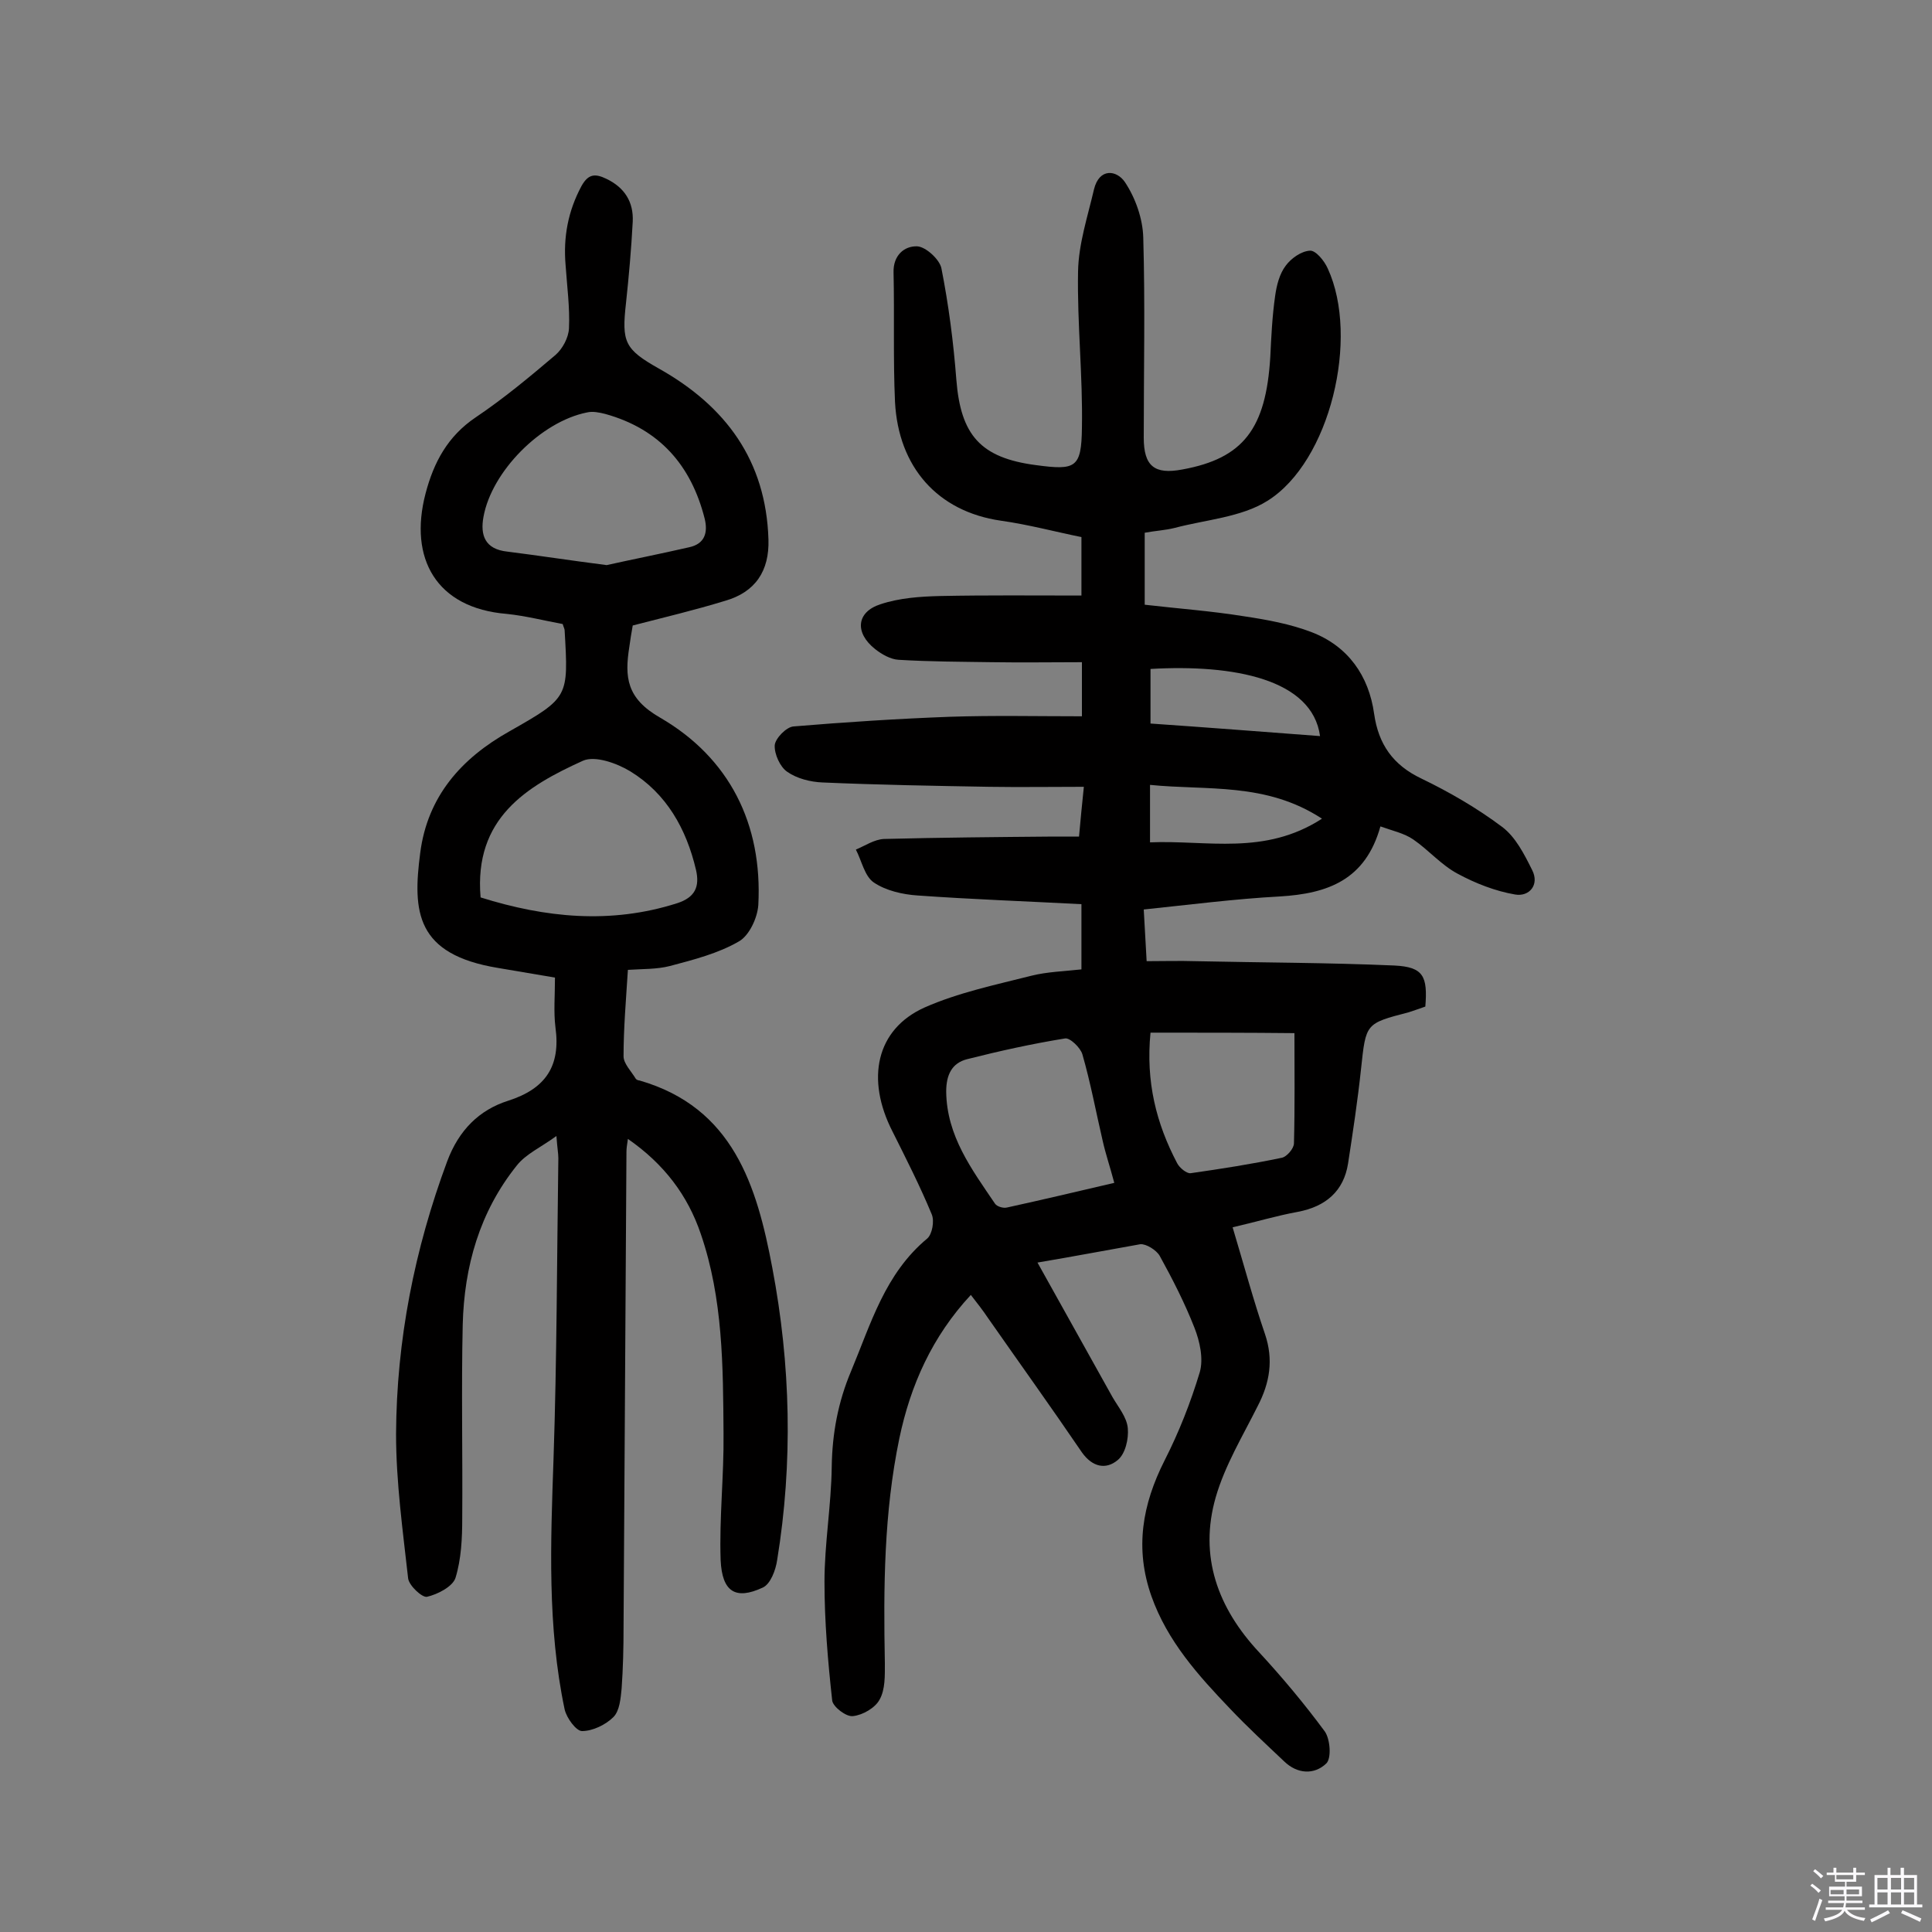 <svg enable-background="new 0 0 400 400" viewBox="0 0 400 400" xmlns="http://www.w3.org/2000/svg"><rect x="0" y="0" width="400" height="400" fill="#808080" stroke="none"/><path d="m374.8 390.4.4-.4c.7.5 1.3 1 1.8 1.4l-.5.5c-.5-.6-1.1-1.1-1.7-1.5zm1 7.3-.6-.3c.5-1.4 1.1-2.8 1.5-4.3.2.1.4.2.6.3-.5 1.3-1 2.8-1.5 4.3zm-.4-10.3.4-.4c.4.3 1 .8 1.7 1.4l-.5.5c-.4-.5-1-1-1.6-1.5zm2.5.3h1.7v-1h.6v1h3.5v-1h.6v1h1.8v.5h-1.8v1.4h-2v1h3.2v2h-3.2v.9h3.3v.5h-3.4c0 .3-.1.6-.1.9h4v.5h-3.7c.7.9 1.9 1.5 3.8 1.7-.1.2-.2.4-.3.6-2.1-.4-3.5-1.1-4-2.1-.4 1-1.8 1.7-4 2.2-.1-.2-.2-.4-.3-.6 2.1-.4 3.4-1 3.8-1.8h-3.4v-.5h3.6c.1-.3.1-.6.2-.9h-3.3v-.5h3.4c0-.3 0-.6 0-.9h-3.2v-2h3.3v-1h-2.1v-1.4h-1.7v-.5zm1.1 3.5v1h2.7c0-.3 0-.4 0-.4 0-.1 0-.2 0-.2 0-.1 0-.2 0-.3h-2.7zm1.2-3v.9h3.5v-.9zm4.7 3h-2.6v.6.4h2.6z" fill="#fbfafc"/><path d="m393.6 386.7h.6v1.5h2.7v6.1h1.1v.6h-11v-.6h1.1v-6.1h2.7v-1.5h.6v1.5h2.1v-1.5zm-2.7 8.8.4.6c-1.2.6-2.5 1.3-3.8 1.9-.1-.2-.2-.4-.3-.6 1.2-.6 2.5-1.2 3.7-1.9zm-2.2-6.7v2.4h2.1v-2.4zm0 3v2.5h2.1v-2.5zm2.8-3v2.4h2.1v-2.4zm0 3v2.5h2.1v-2.5zm6 6.1c-1.4-.7-2.7-1.3-3.9-1.8l.3-.6c1.5.6 2.7 1.2 3.9 1.7zm-1.2-9.1h-2.1v2.4h2.1zm-2.1 3v2.5h2.1v-2.5z" fill="#fbfafc"/><g fill="#010000"><path d="m214.8 261.4c5.4 9.7 10.5 18.8 15.5 27.8 1.2 2.1 3 4.2 3.2 6.5.2 2.2-.5 5.3-2.1 6.6-2.4 2-5.2 1.5-7.4-1.6-6.4-9.4-13-18.6-19.5-27.9-1-1.5-2.1-2.9-3.5-4.7-8 8.6-12.5 18.7-14.8 29.7-3.2 15.4-3.3 30.9-3 46.5 0 2.6.1 5.5-1.1 7.6-.9 1.7-3.5 3.2-5.5 3.4-1.4.2-4.1-1.9-4.3-3.2-.9-8.2-1.6-16.4-1.6-24.6 0-7.9 1.4-15.8 1.5-23.8.1-6.9 1.3-13.4 4-19.8 4.1-9.8 7-20.2 15.8-27.5 1-.9 1.5-3.6.9-5-2.4-5.8-5.3-11.5-8.1-17.1-5.6-10.9-3.4-21.2 6.6-25.7 7-3.1 14.7-4.7 22.2-6.6 3.2-.8 6.7-.9 10.3-1.3 0-4.4 0-8.6 0-13.5-11.4-.6-22.7-1-33.9-1.8-3.1-.2-6.6-1-9.1-2.7-1.9-1.3-2.5-4.5-3.7-6.8 1.9-.8 3.8-2.1 5.8-2.2 11.7-.3 23.4-.4 35.1-.5h5.3c.3-3.4.6-6.4 1-10.3-6.8 0-13.2.1-19.6 0-11.5-.2-23-.4-34.5-.9-2.5-.1-5.3-.8-7.3-2.2-1.5-1-2.7-3.7-2.6-5.5.1-1.4 2.4-3.8 3.9-3.9 10.8-.9 21.6-1.6 32.4-2 9-.3 18-.1 27.3-.1 0-3.8 0-6.9 0-11.2-6.2 0-12.4.1-18.6 0-6.5-.1-12.9-.1-19.4-.5-1.6-.1-3.4-1.1-4.8-2.2-4.3-3.4-3.9-7.7 1.1-9.3 3.9-1.3 8.2-1.6 12.3-1.7 9.7-.2 19.3-.1 29.3-.1 0-3.8 0-7.6 0-12.1-5.4-1.1-11-2.6-16.7-3.4-13.1-1.9-21.2-11.1-21.9-24.6-.4-8.9-.1-17.9-.3-26.8-.1-3.5 2.2-5.5 4.9-5.4 1.8.1 4.6 2.7 5 4.5 1.5 7.6 2.5 15.3 3.1 23.1.9 11.5 5 16.2 16.5 17.7 8.2 1.1 9.4.6 9.5-7.7.2-10.8-1-21.6-.8-32.4.1-5.7 2-11.4 3.3-17 1.1-4.5 4.7-4 6.4-1.5 2.2 3.3 3.7 7.6 3.8 11.5.4 13.8.1 27.6.1 41.4 0 5.9 2.2 7.7 8 6.6 12.6-2.3 17.3-8.4 18.2-23.3.2-4.2.4-8.4 1-12.6.3-2.2.9-4.6 2.2-6.3 1.1-1.5 3.2-3 5-3.1 1.2-.1 3 2.1 3.7 3.7 6.6 14.3.5 40-12.5 48.1-5.4 3.4-12.8 3.9-19.2 5.6-2 .5-4.1.6-6.2 1v14.9c6.9.8 13.8 1.3 20.6 2.4 4.7.7 9.6 1.6 14 3.3 7.5 2.9 11.8 9 12.9 16.9.9 6.3 3.9 10.6 9.8 13.4 5.8 2.8 11.5 6.1 16.7 10 2.8 2.1 4.6 5.7 6.2 8.9 1.6 3.1-.6 5.6-3.5 5.1-4.1-.7-8.2-2.3-11.9-4.3-3.4-1.8-6-4.9-9.2-7.1-1.9-1.3-4.3-1.8-6.8-2.7-3.1 11.1-10.9 13.9-20.8 14.5-9.3.5-18.6 1.7-28.2 2.7.2 3.8.4 7 .6 10.7 3.6 0 6.8-.1 10 0 13.8.3 27.6.3 41.3.9 6 .3 6.9 2.2 6.4 8.5-1.1.4-2.3.8-3.5 1.2-8.9 2.3-8.8 2.3-9.8 11.6-.7 6.6-1.7 13.2-2.7 19.7-.9 5.7-4.6 8.9-10.4 10-4.4.8-8.7 2.1-13.5 3.2 2.4 8 4.3 15.1 6.7 22.1 1.8 5.3 1 10.1-1.5 14.9-3.1 6.2-6.8 12.3-8.7 18.9-3.5 12.2.4 22.9 9 32.1 4.8 5.2 9.4 10.7 13.6 16.4 1.1 1.6 1.4 5.5.3 6.6-2.5 2.4-6 2.2-8.7-.4-3.8-3.6-7.6-7.1-11.2-10.9-6.6-6.9-13-14-16.3-23.3-3.5-9.9-1.9-19 2.7-28.1 3-5.9 5.4-12 7.3-18.3.8-2.8 0-6.4-1.1-9.2-2-5.1-4.5-10-7.2-14.9-.7-1.2-2.8-2.5-4-2.4-6.8 1.2-13.6 2.5-21.3 3.8zm15.9-16.5c-.9-3.4-1.8-6-2.4-8.7-1.4-6-2.5-12-4.2-17.9-.4-1.4-2.6-3.5-3.6-3.3-6.8 1.1-13.6 2.6-20.3 4.3-3.1.8-4.3 3.2-4.3 6.7.1 9.2 5.3 16.1 10.1 23.2.4.6 1.7 1 2.5.8 7.3-1.6 14.5-3.3 22.2-5.1zm7.5-31.1c-1 10.2 1.2 18.8 5.5 27 .5 1 2 2.2 2.8 2.1 6.3-.9 12.7-1.9 18.9-3.2 1-.2 2.5-1.9 2.5-3 .2-7.6.1-15.1.1-22.8-9.5-.1-19.6-.1-29.8-.1zm35.1-61.4c-1.6-11.8-17.9-14.9-35.1-13.9v11.3c11.6.8 23.2 1.7 35.1 2.6zm.4 17.1c-11.6-7.6-23.8-5.8-35.6-7v11.9c11.8-.5 23.7 2.8 35.6-4.9z"/><path d="m131 129.5c-.3 1.6-.5 3-.7 4.4-1 6.3-.6 10.7 6.4 14.7 14.3 8.3 21.2 22 20.3 38.8-.2 2.7-1.9 6.3-4 7.5-4.3 2.5-9.4 3.8-14.3 5.1-2.7.7-5.7.6-8.7.8-.4 6.3-.9 12.1-.9 17.9 0 1.5 1.6 3.1 2.5 4.6.1.2.5.4.8.4 19.4 5.6 24.3 21.8 27.5 38.8 3.8 20 4.3 40.3 1 60.5-.3 2.1-1.4 5-3 5.7-5.6 2.6-8.4.9-8.7-5.7-.3-8.7.7-17.5.6-26.2-.1-13.9-.1-27.9-4.7-41.3-2.7-8-7.6-14.5-15.1-19.7-.2 1.3-.3 2-.3 2.7-.2 32.8-.4 65.6-.6 98.4 0 4.2-.1 8.5-.4 12.7-.2 2-.4 4.6-1.7 5.9-1.6 1.6-4.3 2.9-6.5 2.9-1.2 0-3.2-2.7-3.6-4.5-3.6-17.1-2.9-34.5-2.3-51.8.7-20.8.7-41.5 1-62.3 0-1-.2-1.9-.4-4.6-3.3 2.4-6.3 3.7-8.2 6.1-7.7 9.6-10.9 20.9-11.2 33-.3 13.3 0 26.6-.1 40 0 4.2-.2 8.5-1.4 12.4-.6 1.8-3.7 3.4-5.9 3.9-1 .2-3.7-2.3-3.9-3.8-1.1-9.9-2.5-19.9-2.5-29.9.1-19.4 3.8-38.2 10.6-56.5 2.4-6.4 6.6-10.6 12.6-12.5 7.8-2.5 10.9-7.2 9.8-15.2-.4-3.2-.1-6.5-.1-10.3-3.6-.6-7.7-1.3-11.8-2-17-2.8-17.7-11.6-16.1-23.8 1.5-11.7 8.5-19.6 18.5-25.2 12.3-7 12.2-7 11.4-20.9 0-.3-.2-.6-.4-1.3-3.8-.7-7.7-1.7-11.6-2.1-14.6-1.2-20.3-11.5-16.8-24.9 1.7-6.5 4.6-11.9 10.4-15.8s11.2-8.4 16.5-12.9c1.5-1.3 2.7-3.6 2.8-5.5.2-4.3-.4-8.7-.7-13.1-.5-5.8.5-11.2 3.3-16.4 1.4-2.5 2.8-2.6 5.1-1.5 3.8 1.8 5.7 4.8 5.5 8.9-.3 5.7-.8 11.3-1.4 16.9-.9 8-.3 9.5 6.8 13.5 13.9 7.8 22.2 19.1 22.7 35.4.2 6.5-2.7 10.9-9 12.7-6.2 1.9-12.5 3.4-19.1 5.1zm-31.5 56.3c13.4 4.2 26.9 5.6 40.7 1.2 3.7-1.2 4.7-3.4 3.9-6.9-2-8.5-6.1-15.8-13.6-20.4-2.8-1.7-7.3-3.3-9.8-2.2-11.7 5.3-22.6 11.9-21.2 28.3zm26.1-68.8c4.9-1.1 11-2.3 17.1-3.7 3.2-.7 3.9-3 3.2-5.9-2.8-11.1-9.4-18.6-20.6-21.7-1.2-.3-2.6-.6-3.8-.3-9.5 1.9-19.7 12.2-21.4 21.6-.7 3.8.3 6.7 4.9 7.2 6.4.8 12.8 1.8 20.6 2.8z"/></g></svg>